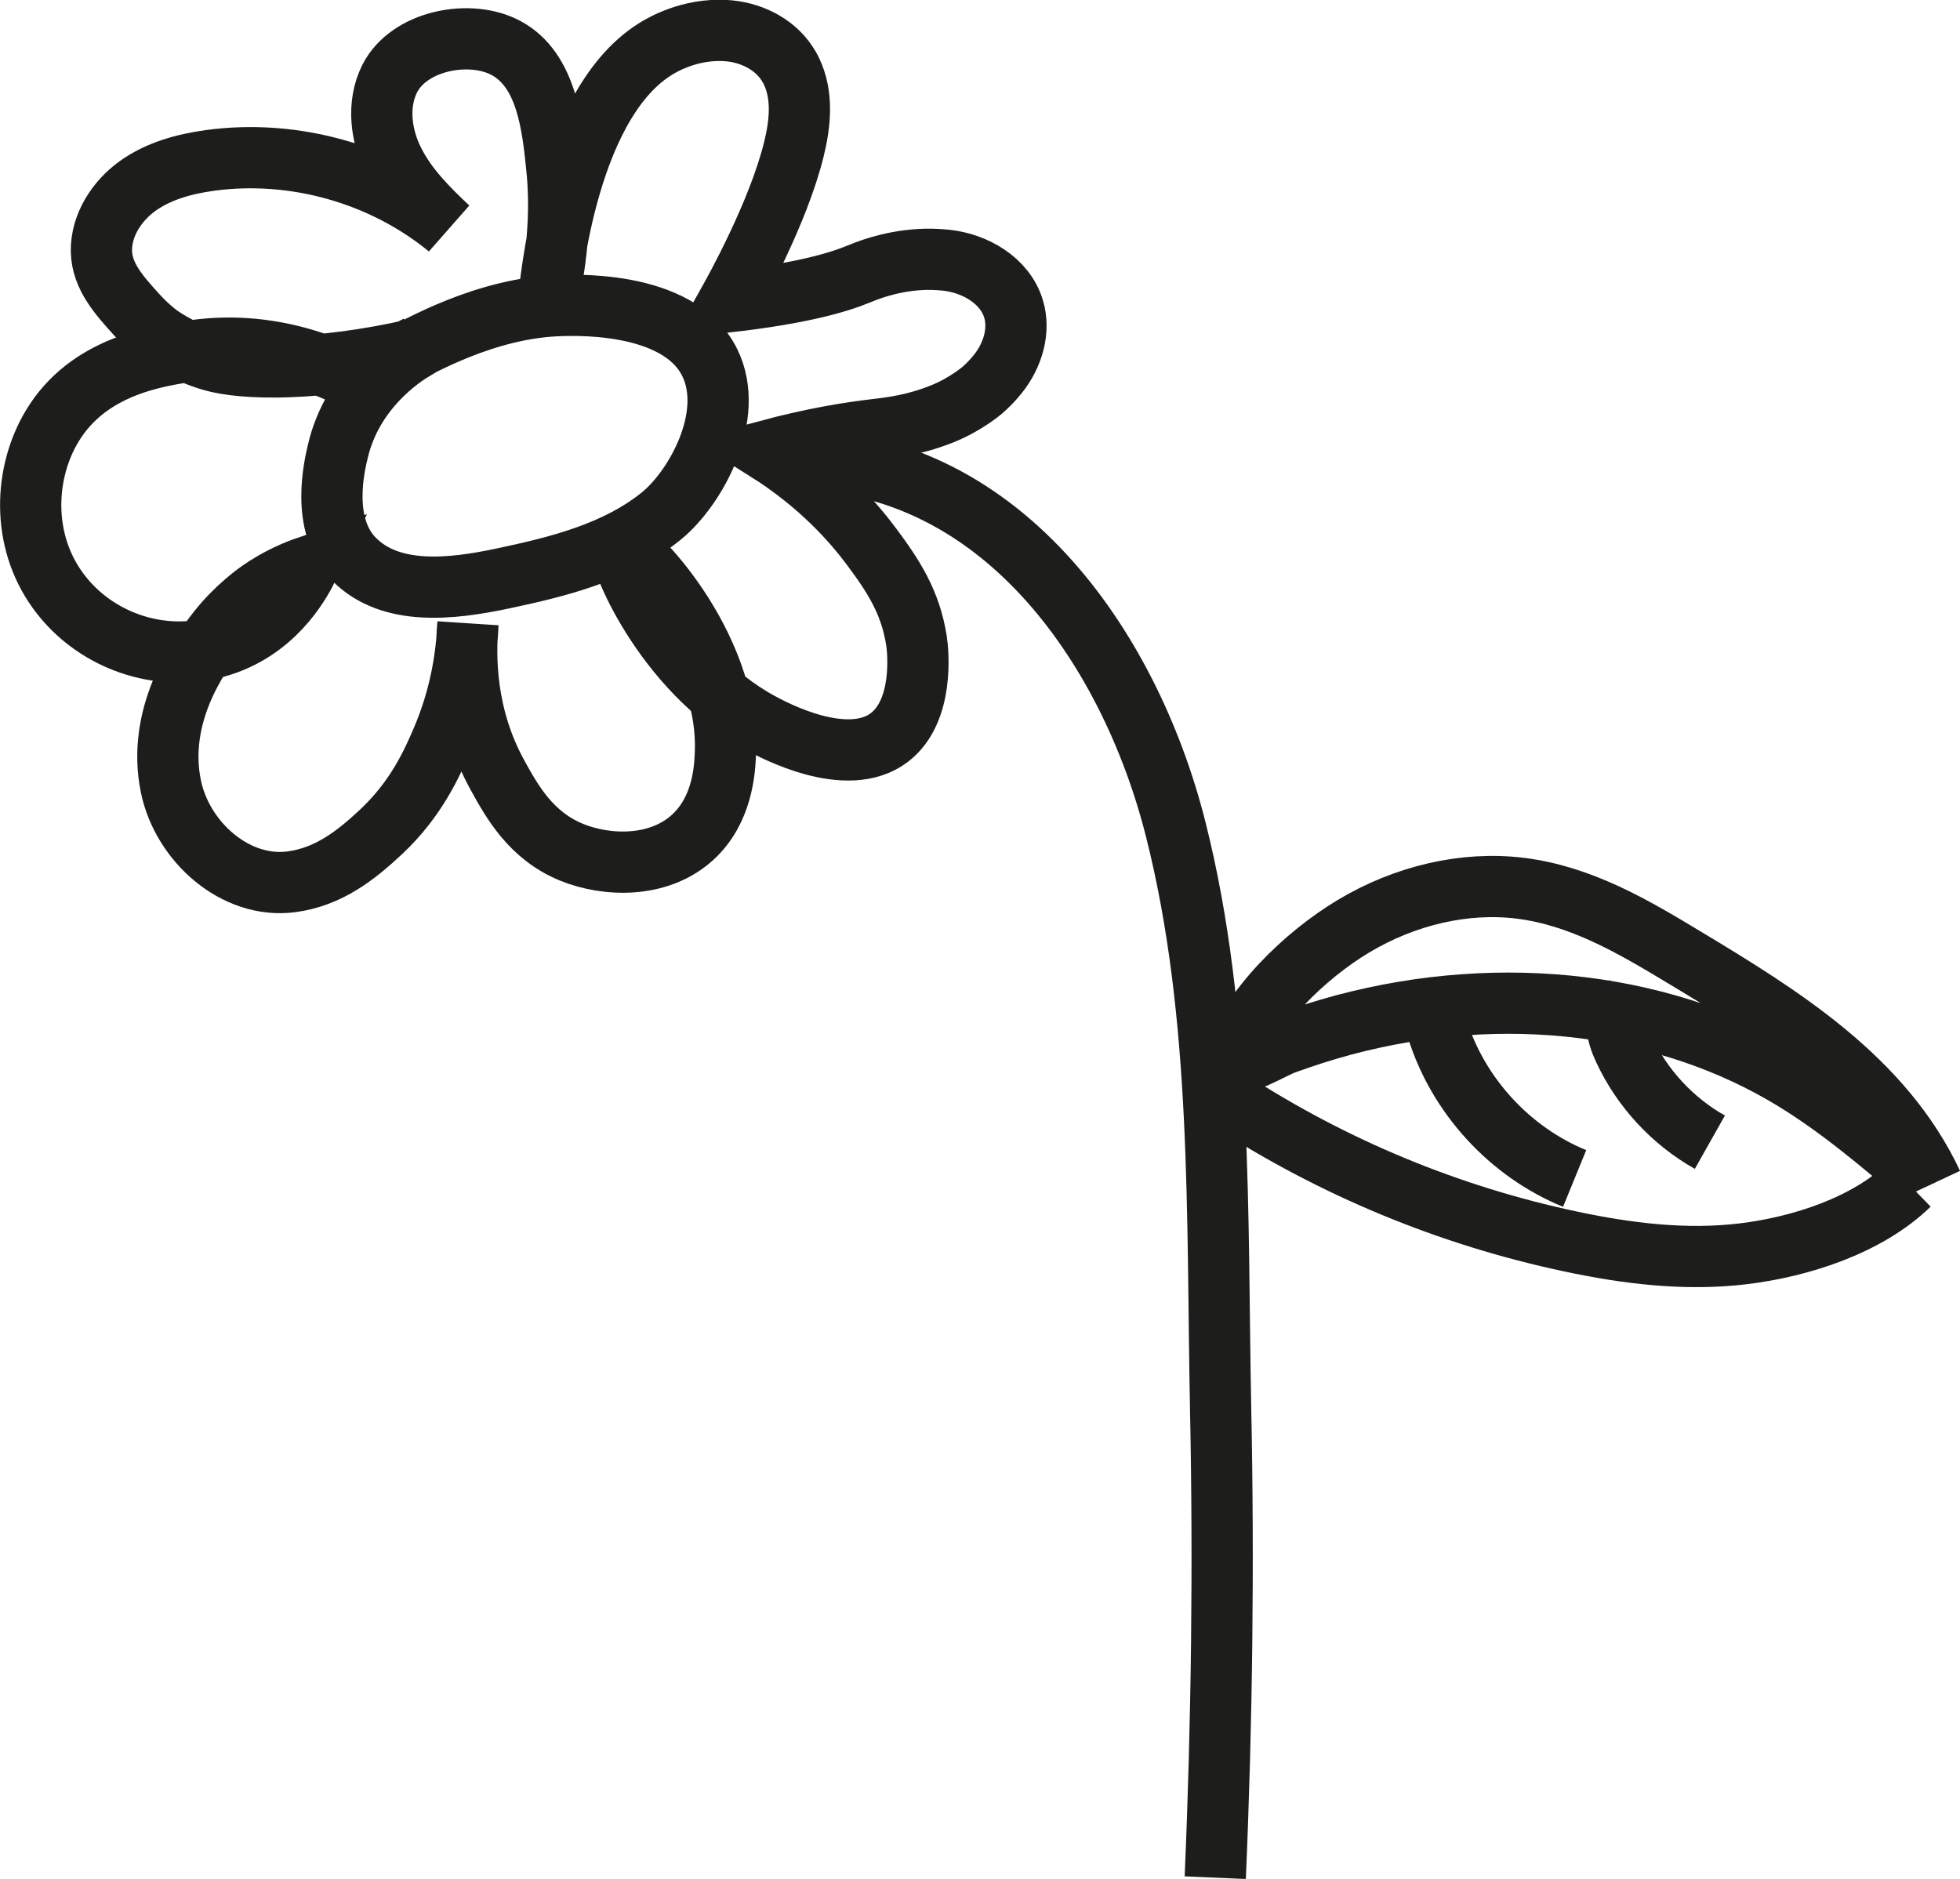 <?xml version="1.0" encoding="UTF-8"?> <svg xmlns="http://www.w3.org/2000/svg" viewBox="0 0 160.01 153.41"> <defs> <style>.f{fill:none;stroke:#1d1d1b;stroke-miterlimit:10;stroke-width:5px;}</style> </defs> <g id="a"></g> <g id="b"> <g id="c"> <g> <path id="d" class="f" d="M30.02,31.59c-1.96-1.15-7.35-3.94-14.21-2.96-2.99,.43-8.59,1.24-11.55,6.16-2.29,3.8-2.54,9.29,.46,13.42,3.15,4.36,8.97,6.12,13.81,4.34,4.29-1.58,6.19-5.35,6.64-6.3-1.03,.35-2.46,.95-3.97,2-.16,.11-1.94,1.36-3.43,3.27-1.64,2.09-5.02,6.96-3.81,12.73,.94,4.48,5.26,8.34,9.81,7.75,3.08-.4,5.33-2.2,7.34-4.08,2.87-2.69,4.15-5.59,4.96-7.47,1.5-3.49,2.02-6.81,2.13-9.5-.24,2.67-.25,7.52,2.43,12.37,1.17,2.12,2.71,4.9,6.02,6.26,2.86,1.17,7.11,1.32,9.88-1.2,2.45-2.22,2.64-5.52,2.69-6.87,.38-8.99-7.87-17.2-8.43-16.84-.53,.35,3.29,10.07,11.34,14.39,1.06,.57,7.03,3.77,10.47,1.16,2.84-2.16,2.36-7.02,2.22-7.91-.49-3.13-1.87-5.26-3.62-7.61-1.54-2.08-4.23-5.15-8.58-7.9,3.77-1.01,6.74-1.48,8.79-1.72,1.45-.17,3.27-.39,5.54-1.3,1.91-.77,3.24-1.92,3.24-1.92,.45-.39,.89-.84,1.3-1.36,1.17-1.47,1.8-3.49,1.25-5.29-.7-2.31-3.15-3.73-5.55-3.97-.73-.07-1.41-.09-2.06-.05-2.6,.15-4.5,.97-5.04,1.19-1.72,.71-4.77,1.59-10.6,2.26,.48-.86,4.04-7.24,5.32-12.45,.53-2.15,.74-4.41-.19-6.36-.12-.26-.25-.47-.37-.65-1.09-1.67-3.1-2.6-5.1-2.69-2.81-.13-4.98,1.09-5.7,1.55-7.54,4.77-8.55,20.23-8.66,20.21-.06-.01,1.22-4.82,.69-10.31-.36-3.66-.83-8.21-4.15-10.01-2.95-1.6-7.95-.63-9.52,2.5-1.05,2.1-.72,4.68,.34,6.77,1.05,2.1,2.74,3.79,4.45,5.4-5.36-4.4-12.59-6.44-19.47-5.5-2.09,.29-4.19,.86-5.9,2.09-1.71,1.23-2.98,3.21-2.95,5.31,.03,2.07,1.5,3.66,2.83,5.14,.82,.91,1.55,1.48,1.78,1.66,0,0,1.78,1.35,4.35,2.12,2.66,.8,8.82,.87,16.59-.89-.94,.57-5.05,3.18-6.25,8.32-.23,1-1.51,6,1.36,8.85,2.99,2.97,7.89,2.42,12.02,1.55,4.61-.97,9.37-2.15,13.03-5.12,2.82-2.29,6.08-8.22,3.95-12.53-2.54-5.16-11.38-4.74-13.15-4.6-6.22,.48-11.71,4.01-11.78,3.87-.02-.05,.59-.37,1.11-.64"></path> <path id="e" class="f" d="M64.34,37.49c17.16-.18,27.84,15.17,31.64,30.21,3.87,15.29,3.35,31.68,3.67,47.35,.26,12.75,.11,25.51-.44,38.26"></path> <path class="f" d="M157.75,96.66c-4.02-8.57-12.28-13.7-20.21-18.47-4.16-2.51-8.46-5.06-13.45-5.67-4.49-.55-9.38,.57-13.62,3.12-3.88,2.33-8.42,6.64-9.89,11.07,.85,.4,3.29-1.13,4.26-1.48,1.6-.59,3.22-1.1,4.84-1.54,3.26-.87,6.55-1.42,9.82-1.65,6.54-.47,13,.32,18.91,2.36,2.78,.96,5.43,2.19,7.92,3.7,3.85,2.34,7.28,5.26,10.7,8.18"></path> <path class="f" d="M100.37,89.84c8.5,5.51,17.91,9.41,27.82,11.52,4.64,.99,9.42,1.58,14.13,1.01,4.71-.57,10.15-2.33,13.55-5.64"></path> <path class="f" d="M117.33,83.98c1.69,5.46,5.93,10.08,11.22,12.24"></path> <path class="f" d="M132.83,82.1c-.54,.36-.8,1.05-.79,1.7s.26,1.27,.53,1.86c1.47,3.18,3.97,5.88,7.02,7.6"></path> </g> </g> </g> </svg> 